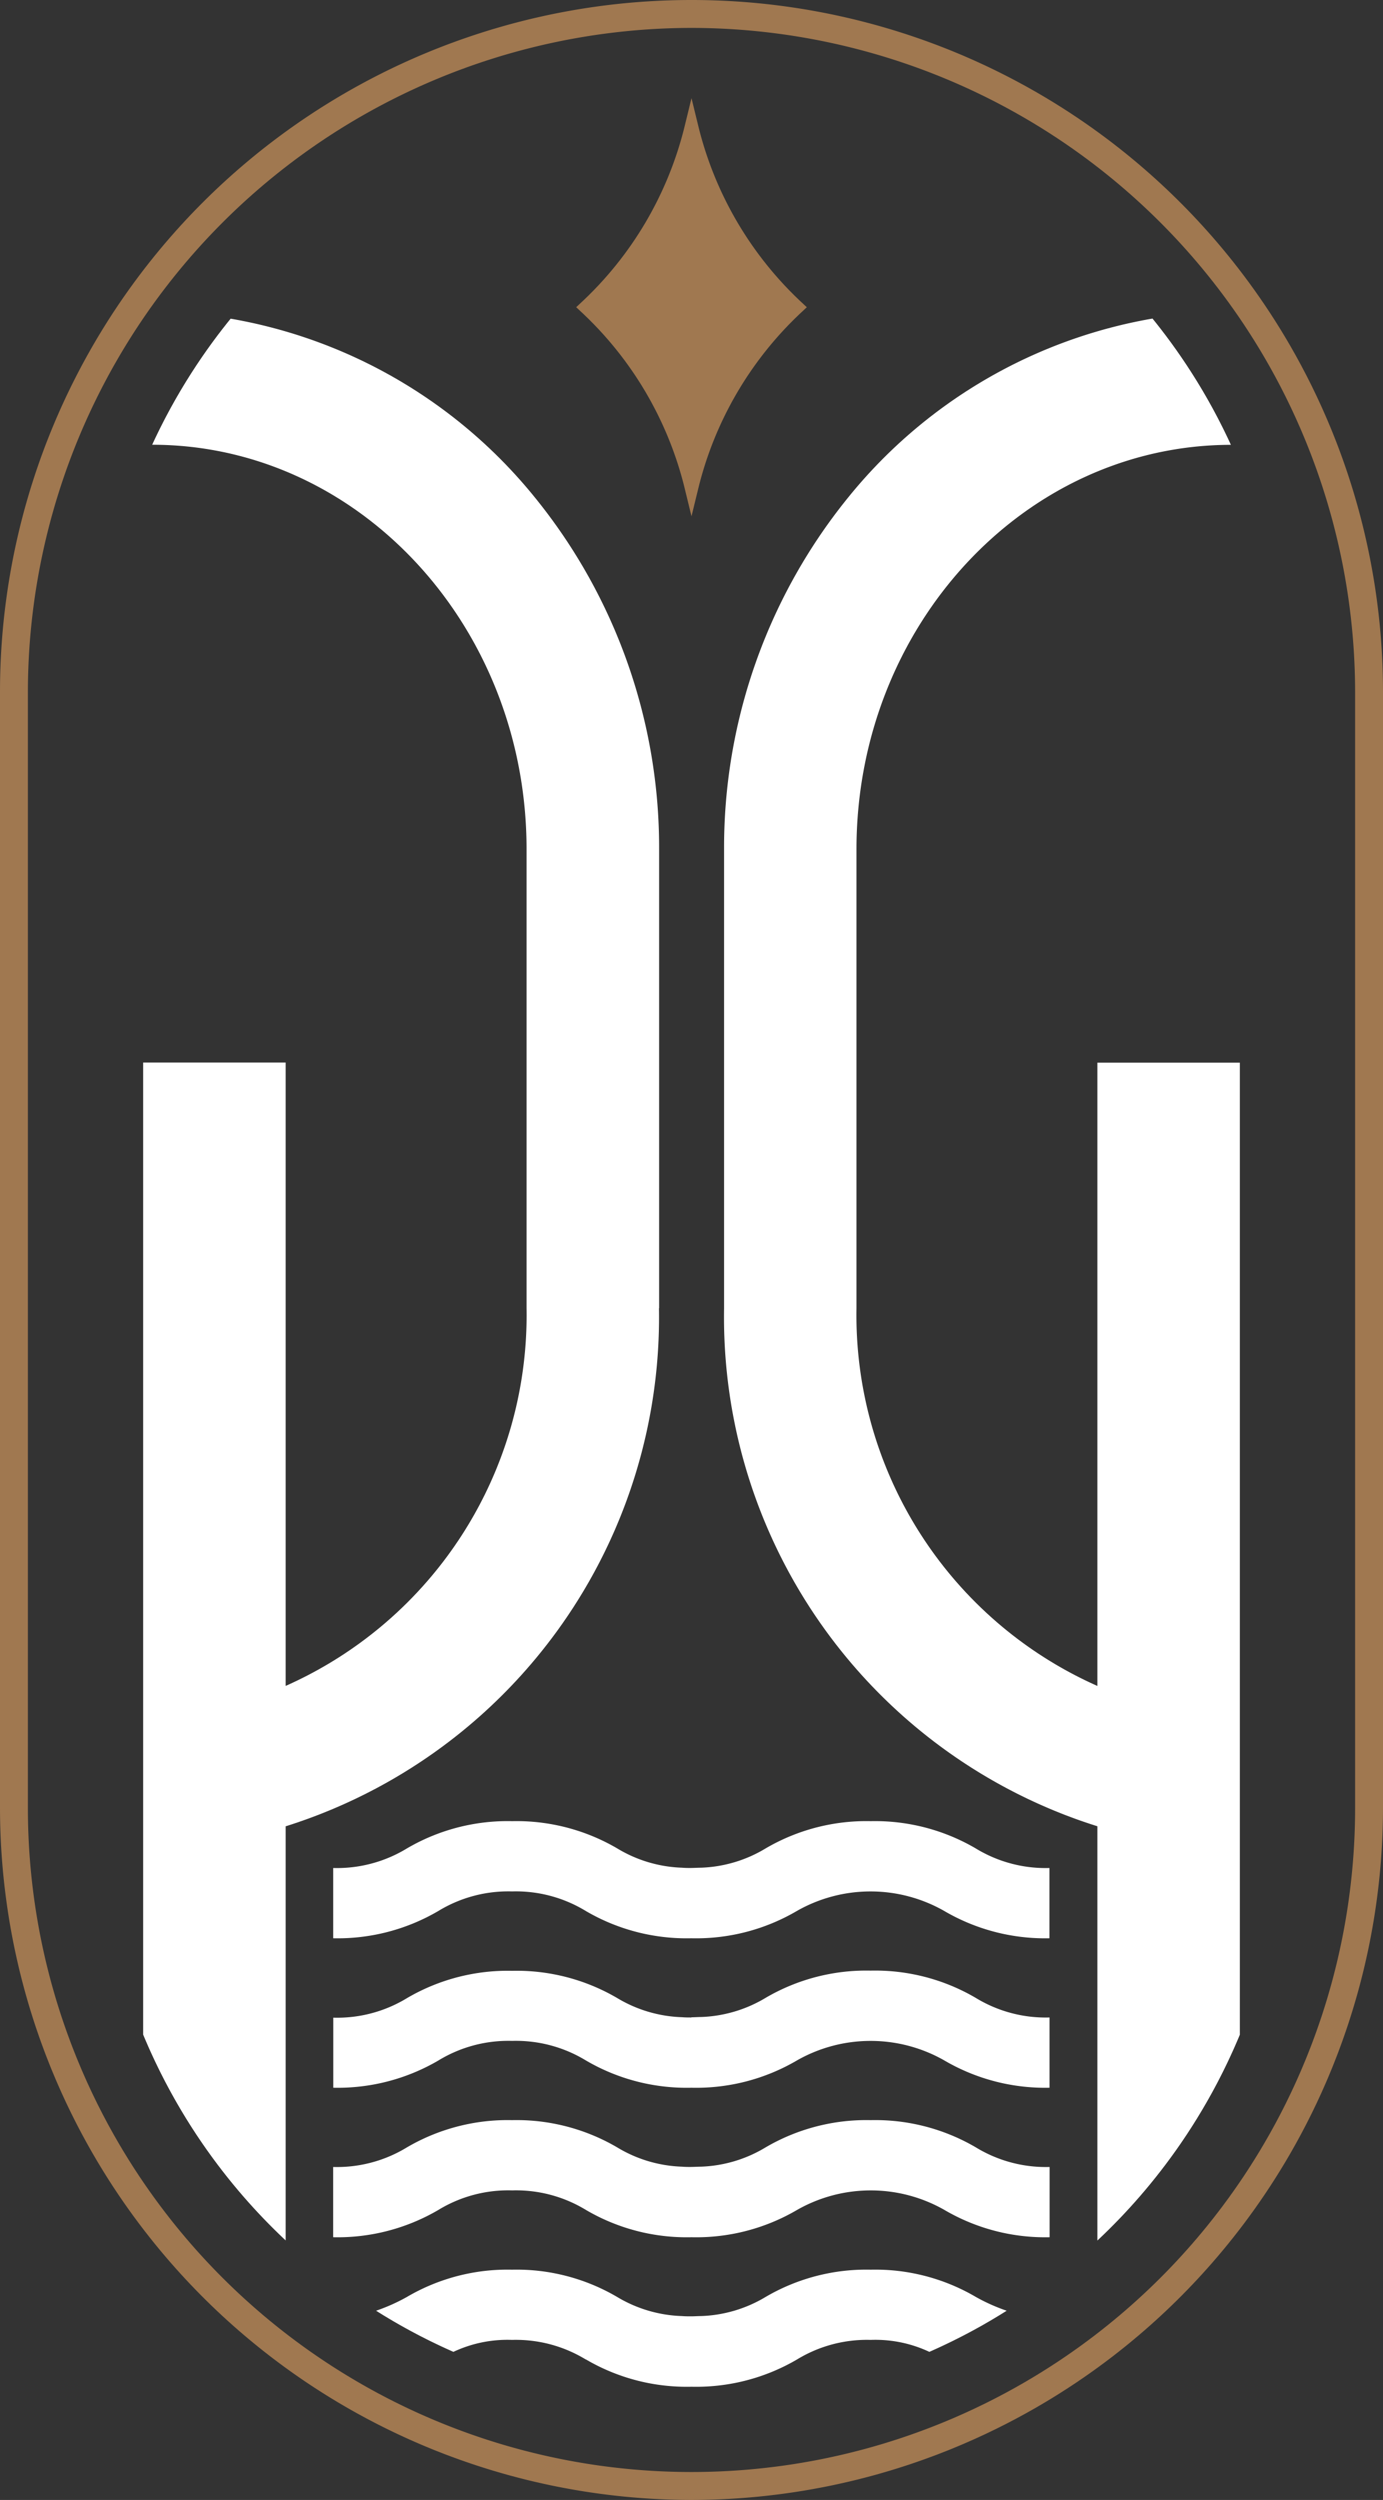 <svg xmlns="http://www.w3.org/2000/svg" width="36.306" height="65.582" viewBox="0 0 36.306 65.582"><rect x="0" y="0" width="36.306" height="65.582" fill="#333333" stroke="none"/><g id="Grupo_2682" data-name="Grupo 2682" transform="translate(-643 198)"><path id="Caminho_5203" data-name="Caminho 5203" d="M12.958,54.354a3.53,3.53,0,0,1,1.935.513,5.231,5.231,0,0,0,2.762.716h.017a5.239,5.239,0,0,0,2.763-.716,3.907,3.907,0,0,1,3.869,0,5.23,5.23,0,0,0,2.761.716V53.74a3.529,3.529,0,0,1-1.934-.513,5.231,5.231,0,0,0-2.762-.716,5.238,5.238,0,0,0-2.762.716,3.508,3.508,0,0,1-1.7.505c-.078,0-.159.006-.246.007s-.166,0-.246-.007a3.508,3.508,0,0,1-1.7-.505,5.231,5.231,0,0,0-2.762-.716,5.238,5.238,0,0,0-2.762.716,3.523,3.523,0,0,1-1.934.513v1.843a5.238,5.238,0,0,0,2.762-.716,3.523,3.523,0,0,1,1.934-.513" transform="translate(643.489 -194.893)" fill="#fff"></path><path id="Caminho_5204" data-name="Caminho 5204" d="M14.83,58.57a5.234,5.234,0,0,0,2.762.716h.018a5.238,5.238,0,0,0,2.762-.716,3.527,3.527,0,0,1,1.935-.513,3.334,3.334,0,0,1,1.538.314,15.5,15.5,0,0,0,2.03-1.079,4.862,4.862,0,0,1-.807-.36,5.219,5.219,0,0,0-2.761-.717,5.228,5.228,0,0,0-2.763.717,3.515,3.515,0,0,1-1.7.5c-.079,0-.159.007-.247.007s-.166,0-.246-.007a3.523,3.523,0,0,1-1.7-.5,5.22,5.22,0,0,0-2.762-.717,5.219,5.219,0,0,0-2.761.717,4.862,4.862,0,0,1-.807.36,15.5,15.5,0,0,0,2.03,1.079,3.334,3.334,0,0,1,1.538-.314,3.53,3.53,0,0,1,1.935.513" transform="translate(643.552 -194.674)" fill="#fff"></path><path id="Caminho_5205" data-name="Caminho 5205" d="M17.664,50.037c-.087,0-.166,0-.246-.007a3.519,3.519,0,0,1-1.7-.5,5.223,5.223,0,0,0-2.762-.717,5.226,5.226,0,0,0-2.762.717,3.524,3.524,0,0,1-1.934.512V51.88a5.238,5.238,0,0,0,2.762-.716,3.523,3.523,0,0,1,1.934-.513,3.533,3.533,0,0,1,1.935.513,5.231,5.231,0,0,0,2.762.716h.017a5.231,5.231,0,0,0,2.762-.716,3.907,3.907,0,0,1,3.869,0,5.238,5.238,0,0,0,2.762.716V50.037a3.524,3.524,0,0,1-1.934-.512,5.223,5.223,0,0,0-2.762-.717,5.223,5.223,0,0,0-2.762.717,3.519,3.519,0,0,1-1.7.5c-.079,0-.159.007-.246.007" transform="translate(643.489 -195.112)" fill="#fff"></path><path id="Caminho_5206" data-name="Caminho 5206" d="M22.37,45.106a5.231,5.231,0,0,0-2.762.716,3.508,3.508,0,0,1-1.7.505c-.079,0-.159.006-.246.007s-.167,0-.246-.007a3.508,3.508,0,0,1-1.7-.505,5.238,5.238,0,0,0-2.762-.716,5.231,5.231,0,0,0-2.762.716,3.529,3.529,0,0,1-1.934.513v1.843a5.23,5.23,0,0,0,2.761-.716,3.53,3.53,0,0,1,1.935-.513,3.526,3.526,0,0,1,1.934.513,5.239,5.239,0,0,0,2.763.716h.017a5.231,5.231,0,0,0,2.762-.716,3.907,3.907,0,0,1,3.869,0,5.238,5.238,0,0,0,2.762.716V46.335a3.523,3.523,0,0,1-1.934-.513,5.238,5.238,0,0,0-2.762-.716" transform="translate(643.489 -195.331)" fill="#fff"></path><path id="Caminho_5207" data-name="Caminho 5207" d="M18.153,65.582A18.174,18.174,0,0,1,0,47.428V18.153a18.153,18.153,0,0,1,36.306,0V47.428A18.174,18.174,0,0,1,18.153,65.582m0-64.85A17.441,17.441,0,0,0,.732,18.153V47.428a17.421,17.421,0,0,0,34.842,0V18.153A17.441,17.441,0,0,0,18.153.732" transform="translate(643 -198)" fill="#a07850"></path><path id="Caminho_5208" data-name="Caminho 5208" d="M17.13,12.671l.178.729.178-.729a9.366,9.366,0,0,1,2.707-4.622l.142-.133-.142-.133A9.366,9.366,0,0,1,17.486,3.16l-.178-.729-.178.729a9.361,9.361,0,0,1-2.707,4.622l-.142.133.142.133a9.361,9.361,0,0,1,2.707,4.622" transform="translate(643.845 -197.856)" fill="#a07850"></path><path id="Caminho_5209" data-name="Caminho 5209" d="M31.25,11.2a15.557,15.557,0,0,0-2.057-3.31h0a13.159,13.159,0,0,0-8.013,4.723,14.564,14.564,0,0,0-3.234,9.195V33.852a14,14,0,0,0,9.8,13.59V58.31a15.634,15.634,0,0,0,3.74-5.4v-25.5h-3.74V43.761a10.642,10.642,0,0,1-6.324-9.909V21.811c0-5.848,4.408-10.6,9.828-10.609" transform="translate(644.062 -197.533)" fill="#fff"></path><path id="Caminho_5210" data-name="Caminho 5210" d="M17.093,33.853V21.81a14.564,14.564,0,0,0-3.235-9.194A13.158,13.158,0,0,0,5.845,7.893h0A15.6,15.6,0,0,0,3.785,11.2c5.42,0,9.828,4.761,9.828,10.608V33.853a10.64,10.64,0,0,1-6.324,9.907V27.407H3.548v25.5a15.637,15.637,0,0,0,3.741,5.4V47.443a14,14,0,0,0,9.8-13.59" transform="translate(643.21 -197.533)" fill="#fff"></path></g></svg>